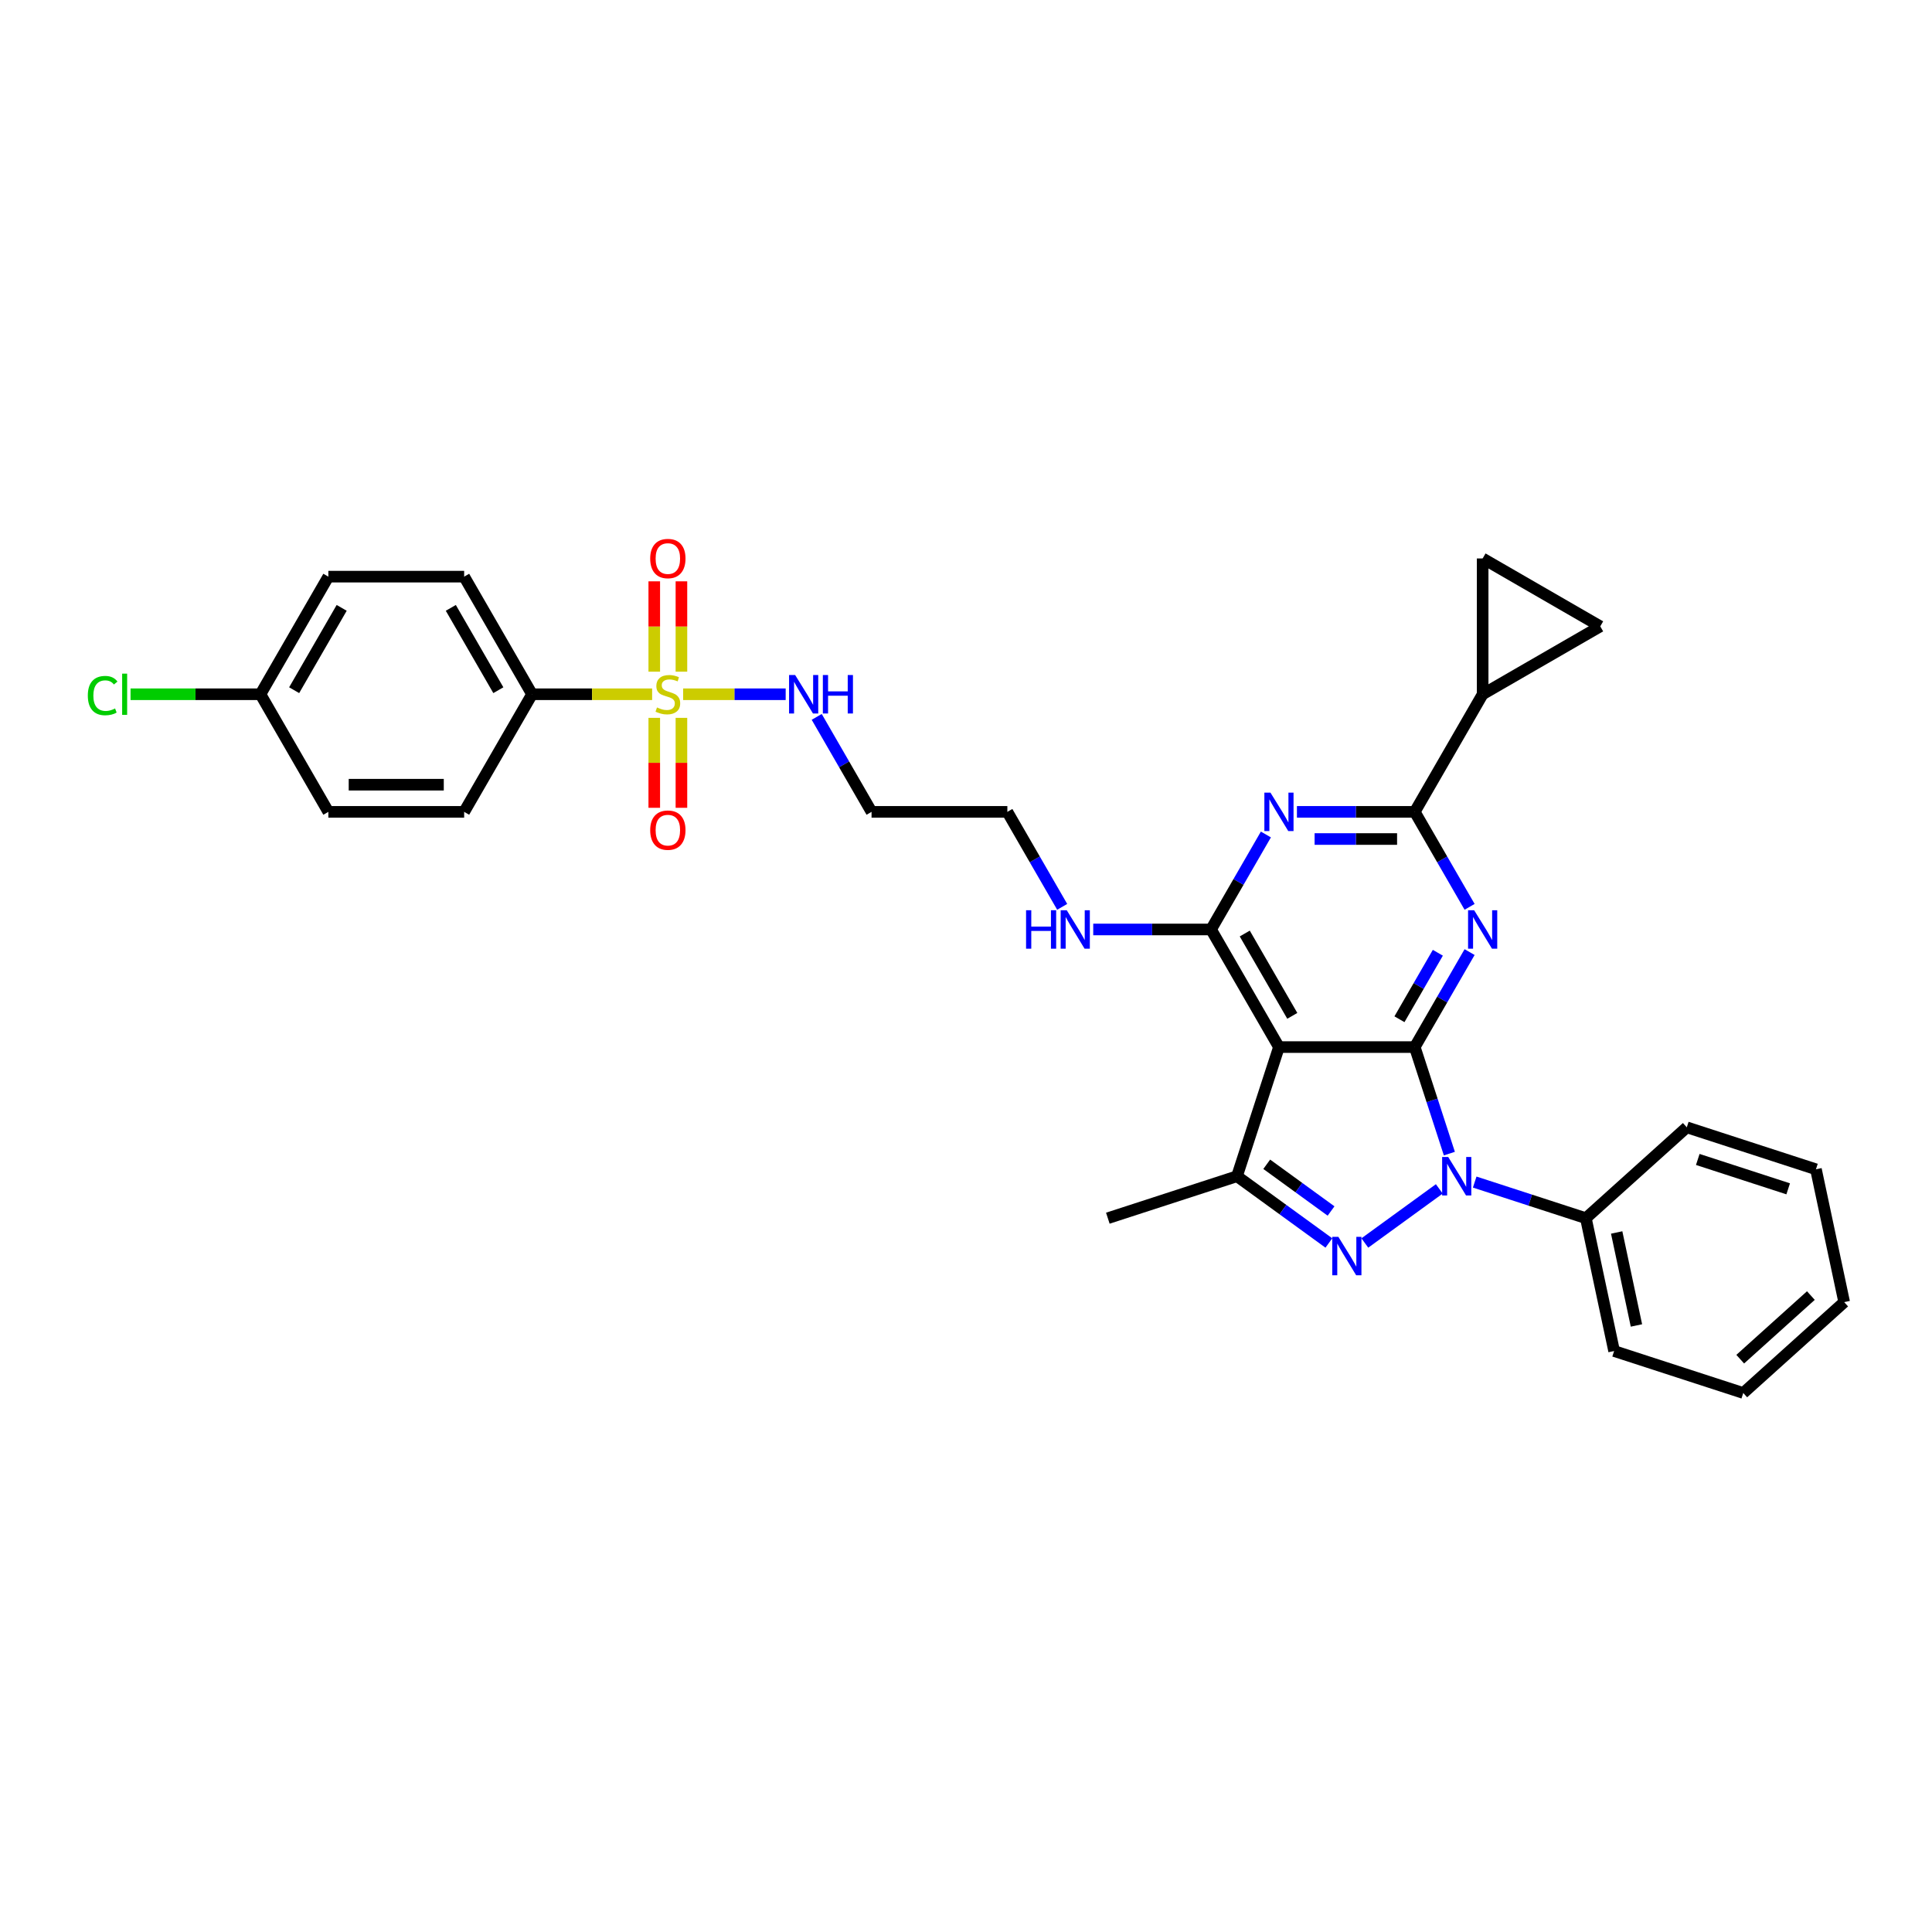 <?xml version='1.0' encoding='iso-8859-1'?>
<svg version='1.1' baseProfile='full'
              xmlns='http://www.w3.org/2000/svg'
                      xmlns:rdkit='http://www.rdkit.org/xml'
                      xmlns:xlink='http://www.w3.org/1999/xlink'
                  xml:space='preserve'
width='1000px' height='1000px' viewBox='0 0 1000 1000'>
<!-- END OF HEADER -->
<rect style='opacity:1.0;fill:#FFFFFF;stroke:none' width='1000' height='1000' x='0' y='0'> </rect>
<path class='bond-0' d='M 422.729,371.056 L 436.922,395.637' style='fill:none;fill-rule:evenodd;stroke:#0000FF;stroke-width:6px;stroke-linecap:butt;stroke-linejoin:miter;stroke-opacity:1' />
<path class='bond-0' d='M 436.922,395.637 L 451.114,420.218' style='fill:none;fill-rule:evenodd;stroke:#000000;stroke-width:6px;stroke-linecap:butt;stroke-linejoin:miter;stroke-opacity:1' />
<path class='bond-1' d='M 406.662,359.345 L 380.124,359.345' style='fill:none;fill-rule:evenodd;stroke:#0000FF;stroke-width:6px;stroke-linecap:butt;stroke-linejoin:miter;stroke-opacity:1' />
<path class='bond-1' d='M 380.124,359.345 L 353.585,359.345' style='fill:none;fill-rule:evenodd;stroke:#CCCC00;stroke-width:6px;stroke-linecap:butt;stroke-linejoin:miter;stroke-opacity:1' />
<path class='bond-2' d='M 275.388,359.345 L 240.243,298.472' style='fill:none;fill-rule:evenodd;stroke:#000000;stroke-width:6px;stroke-linecap:butt;stroke-linejoin:miter;stroke-opacity:1' />
<path class='bond-2' d='M 257.942,357.243 L 233.34,314.632' style='fill:none;fill-rule:evenodd;stroke:#000000;stroke-width:6px;stroke-linecap:butt;stroke-linejoin:miter;stroke-opacity:1' />
<path class='bond-3' d='M 275.388,359.345 L 240.243,420.218' style='fill:none;fill-rule:evenodd;stroke:#000000;stroke-width:6px;stroke-linecap:butt;stroke-linejoin:miter;stroke-opacity:1' />
<path class='bond-4' d='M 275.388,359.345 L 306.463,359.345' style='fill:none;fill-rule:evenodd;stroke:#000000;stroke-width:6px;stroke-linecap:butt;stroke-linejoin:miter;stroke-opacity:1' />
<path class='bond-4' d='M 306.463,359.345 L 337.539,359.345' style='fill:none;fill-rule:evenodd;stroke:#CCCC00;stroke-width:6px;stroke-linecap:butt;stroke-linejoin:miter;stroke-opacity:1' />
<path class='bond-5' d='M 338.649,371.562 L 338.649,394.84' style='fill:none;fill-rule:evenodd;stroke:#CCCC00;stroke-width:6px;stroke-linecap:butt;stroke-linejoin:miter;stroke-opacity:1' />
<path class='bond-5' d='M 338.649,394.84 L 338.649,418.118' style='fill:none;fill-rule:evenodd;stroke:#FF0000;stroke-width:6px;stroke-linecap:butt;stroke-linejoin:miter;stroke-opacity:1' />
<path class='bond-5' d='M 352.707,371.562 L 352.707,394.84' style='fill:none;fill-rule:evenodd;stroke:#CCCC00;stroke-width:6px;stroke-linecap:butt;stroke-linejoin:miter;stroke-opacity:1' />
<path class='bond-5' d='M 352.707,394.84 L 352.707,418.118' style='fill:none;fill-rule:evenodd;stroke:#FF0000;stroke-width:6px;stroke-linecap:butt;stroke-linejoin:miter;stroke-opacity:1' />
<path class='bond-6' d='M 352.707,347.663 L 352.707,324.279' style='fill:none;fill-rule:evenodd;stroke:#CCCC00;stroke-width:6px;stroke-linecap:butt;stroke-linejoin:miter;stroke-opacity:1' />
<path class='bond-6' d='M 352.707,324.279 L 352.707,300.895' style='fill:none;fill-rule:evenodd;stroke:#FF0000;stroke-width:6px;stroke-linecap:butt;stroke-linejoin:miter;stroke-opacity:1' />
<path class='bond-6' d='M 338.649,347.663 L 338.649,324.279' style='fill:none;fill-rule:evenodd;stroke:#CCCC00;stroke-width:6px;stroke-linecap:butt;stroke-linejoin:miter;stroke-opacity:1' />
<path class='bond-6' d='M 338.649,324.279 L 338.649,300.895' style='fill:none;fill-rule:evenodd;stroke:#FF0000;stroke-width:6px;stroke-linecap:butt;stroke-linejoin:miter;stroke-opacity:1' />
<path class='bond-7' d='M 240.243,298.472 L 169.953,298.472' style='fill:none;fill-rule:evenodd;stroke:#000000;stroke-width:6px;stroke-linecap:butt;stroke-linejoin:miter;stroke-opacity:1' />
<path class='bond-8' d='M 240.243,420.218 L 169.953,420.218' style='fill:none;fill-rule:evenodd;stroke:#000000;stroke-width:6px;stroke-linecap:butt;stroke-linejoin:miter;stroke-opacity:1' />
<path class='bond-8' d='M 229.699,406.16 L 180.496,406.16' style='fill:none;fill-rule:evenodd;stroke:#000000;stroke-width:6px;stroke-linecap:butt;stroke-linejoin:miter;stroke-opacity:1' />
<path class='bond-9' d='M 565.855,481.091 L 596.347,481.091' style='fill:none;fill-rule:evenodd;stroke:#0000FF;stroke-width:6px;stroke-linecap:butt;stroke-linejoin:miter;stroke-opacity:1' />
<path class='bond-9' d='M 596.347,481.091 L 626.839,481.091' style='fill:none;fill-rule:evenodd;stroke:#000000;stroke-width:6px;stroke-linecap:butt;stroke-linejoin:miter;stroke-opacity:1' />
<path class='bond-10' d='M 549.788,469.381 L 535.596,444.8' style='fill:none;fill-rule:evenodd;stroke:#0000FF;stroke-width:6px;stroke-linecap:butt;stroke-linejoin:miter;stroke-opacity:1' />
<path class='bond-10' d='M 535.596,444.8 L 521.404,420.218' style='fill:none;fill-rule:evenodd;stroke:#000000;stroke-width:6px;stroke-linecap:butt;stroke-linejoin:miter;stroke-opacity:1' />
<path class='bond-11' d='M 451.114,420.218 L 521.404,420.218' style='fill:none;fill-rule:evenodd;stroke:#000000;stroke-width:6px;stroke-linecap:butt;stroke-linejoin:miter;stroke-opacity:1' />
<path class='bond-12' d='M 760.659,492.802 L 746.467,517.383' style='fill:none;fill-rule:evenodd;stroke:#0000FF;stroke-width:6px;stroke-linecap:butt;stroke-linejoin:miter;stroke-opacity:1' />
<path class='bond-12' d='M 746.467,517.383 L 732.275,541.965' style='fill:none;fill-rule:evenodd;stroke:#000000;stroke-width:6px;stroke-linecap:butt;stroke-linejoin:miter;stroke-opacity:1' />
<path class='bond-12' d='M 744.226,493.147 L 734.292,510.354' style='fill:none;fill-rule:evenodd;stroke:#0000FF;stroke-width:6px;stroke-linecap:butt;stroke-linejoin:miter;stroke-opacity:1' />
<path class='bond-12' d='M 734.292,510.354 L 724.358,527.561' style='fill:none;fill-rule:evenodd;stroke:#000000;stroke-width:6px;stroke-linecap:butt;stroke-linejoin:miter;stroke-opacity:1' />
<path class='bond-13' d='M 760.659,469.381 L 746.467,444.8' style='fill:none;fill-rule:evenodd;stroke:#0000FF;stroke-width:6px;stroke-linecap:butt;stroke-linejoin:miter;stroke-opacity:1' />
<path class='bond-13' d='M 746.467,444.8 L 732.275,420.218' style='fill:none;fill-rule:evenodd;stroke:#000000;stroke-width:6px;stroke-linecap:butt;stroke-linejoin:miter;stroke-opacity:1' />
<path class='bond-14' d='M 732.275,420.218 L 767.42,359.345' style='fill:none;fill-rule:evenodd;stroke:#000000;stroke-width:6px;stroke-linecap:butt;stroke-linejoin:miter;stroke-opacity:1' />
<path class='bond-15' d='M 732.275,420.218 L 701.783,420.218' style='fill:none;fill-rule:evenodd;stroke:#000000;stroke-width:6px;stroke-linecap:butt;stroke-linejoin:miter;stroke-opacity:1' />
<path class='bond-15' d='M 701.783,420.218 L 671.291,420.218' style='fill:none;fill-rule:evenodd;stroke:#0000FF;stroke-width:6px;stroke-linecap:butt;stroke-linejoin:miter;stroke-opacity:1' />
<path class='bond-15' d='M 723.127,434.276 L 701.783,434.276' style='fill:none;fill-rule:evenodd;stroke:#000000;stroke-width:6px;stroke-linecap:butt;stroke-linejoin:miter;stroke-opacity:1' />
<path class='bond-15' d='M 701.783,434.276 L 680.438,434.276' style='fill:none;fill-rule:evenodd;stroke:#0000FF;stroke-width:6px;stroke-linecap:butt;stroke-linejoin:miter;stroke-opacity:1' />
<path class='bond-16' d='M 655.223,431.929 L 641.031,456.51' style='fill:none;fill-rule:evenodd;stroke:#0000FF;stroke-width:6px;stroke-linecap:butt;stroke-linejoin:miter;stroke-opacity:1' />
<path class='bond-16' d='M 641.031,456.51 L 626.839,481.091' style='fill:none;fill-rule:evenodd;stroke:#000000;stroke-width:6px;stroke-linecap:butt;stroke-linejoin:miter;stroke-opacity:1' />
<path class='bond-17' d='M 626.839,481.091 L 661.984,541.965' style='fill:none;fill-rule:evenodd;stroke:#000000;stroke-width:6px;stroke-linecap:butt;stroke-linejoin:miter;stroke-opacity:1' />
<path class='bond-17' d='M 644.286,483.193 L 668.887,525.805' style='fill:none;fill-rule:evenodd;stroke:#000000;stroke-width:6px;stroke-linecap:butt;stroke-linejoin:miter;stroke-opacity:1' />
<path class='bond-18' d='M 640.263,608.815 L 573.413,630.535' style='fill:none;fill-rule:evenodd;stroke:#000000;stroke-width:6px;stroke-linecap:butt;stroke-linejoin:miter;stroke-opacity:1' />
<path class='bond-19' d='M 640.263,608.815 L 664.043,626.092' style='fill:none;fill-rule:evenodd;stroke:#000000;stroke-width:6px;stroke-linecap:butt;stroke-linejoin:miter;stroke-opacity:1' />
<path class='bond-19' d='M 664.043,626.092 L 687.823,643.369' style='fill:none;fill-rule:evenodd;stroke:#0000FF;stroke-width:6px;stroke-linecap:butt;stroke-linejoin:miter;stroke-opacity:1' />
<path class='bond-19' d='M 655.661,602.625 L 672.306,614.718' style='fill:none;fill-rule:evenodd;stroke:#000000;stroke-width:6px;stroke-linecap:butt;stroke-linejoin:miter;stroke-opacity:1' />
<path class='bond-19' d='M 672.306,614.718 L 688.952,626.812' style='fill:none;fill-rule:evenodd;stroke:#0000FF;stroke-width:6px;stroke-linecap:butt;stroke-linejoin:miter;stroke-opacity:1' />
<path class='bond-20' d='M 640.263,608.815 L 661.984,541.965' style='fill:none;fill-rule:evenodd;stroke:#000000;stroke-width:6px;stroke-linecap:butt;stroke-linejoin:miter;stroke-opacity:1' />
<path class='bond-21' d='M 706.436,643.369 L 744.977,615.367' style='fill:none;fill-rule:evenodd;stroke:#0000FF;stroke-width:6px;stroke-linecap:butt;stroke-linejoin:miter;stroke-opacity:1' />
<path class='bond-22' d='M 750.191,597.104 L 741.233,569.534' style='fill:none;fill-rule:evenodd;stroke:#0000FF;stroke-width:6px;stroke-linecap:butt;stroke-linejoin:miter;stroke-opacity:1' />
<path class='bond-22' d='M 741.233,569.534 L 732.275,541.965' style='fill:none;fill-rule:evenodd;stroke:#000000;stroke-width:6px;stroke-linecap:butt;stroke-linejoin:miter;stroke-opacity:1' />
<path class='bond-23' d='M 763.302,611.838 L 792.074,621.187' style='fill:none;fill-rule:evenodd;stroke:#0000FF;stroke-width:6px;stroke-linecap:butt;stroke-linejoin:miter;stroke-opacity:1' />
<path class='bond-23' d='M 792.074,621.187 L 820.845,630.535' style='fill:none;fill-rule:evenodd;stroke:#000000;stroke-width:6px;stroke-linecap:butt;stroke-linejoin:miter;stroke-opacity:1' />
<path class='bond-24' d='M 732.275,541.965 L 661.984,541.965' style='fill:none;fill-rule:evenodd;stroke:#000000;stroke-width:6px;stroke-linecap:butt;stroke-linejoin:miter;stroke-opacity:1' />
<path class='bond-25' d='M 767.42,359.345 L 767.42,289.055' style='fill:none;fill-rule:evenodd;stroke:#000000;stroke-width:6px;stroke-linecap:butt;stroke-linejoin:miter;stroke-opacity:1' />
<path class='bond-26' d='M 767.42,359.345 L 828.293,324.2' style='fill:none;fill-rule:evenodd;stroke:#000000;stroke-width:6px;stroke-linecap:butt;stroke-linejoin:miter;stroke-opacity:1' />
<path class='bond-27' d='M 767.42,289.055 L 828.293,324.2' style='fill:none;fill-rule:evenodd;stroke:#000000;stroke-width:6px;stroke-linecap:butt;stroke-linejoin:miter;stroke-opacity:1' />
<path class='bond-28' d='M 820.845,630.535 L 835.46,699.29' style='fill:none;fill-rule:evenodd;stroke:#000000;stroke-width:6px;stroke-linecap:butt;stroke-linejoin:miter;stroke-opacity:1' />
<path class='bond-28' d='M 836.788,637.926 L 847.018,686.054' style='fill:none;fill-rule:evenodd;stroke:#000000;stroke-width:6px;stroke-linecap:butt;stroke-linejoin:miter;stroke-opacity:1' />
<path class='bond-29' d='M 820.845,630.535 L 873.081,583.502' style='fill:none;fill-rule:evenodd;stroke:#000000;stroke-width:6px;stroke-linecap:butt;stroke-linejoin:miter;stroke-opacity:1' />
<path class='bond-30' d='M 835.46,699.29 L 902.31,721.011' style='fill:none;fill-rule:evenodd;stroke:#000000;stroke-width:6px;stroke-linecap:butt;stroke-linejoin:miter;stroke-opacity:1' />
<path class='bond-31' d='M 873.081,583.502 L 939.931,605.223' style='fill:none;fill-rule:evenodd;stroke:#000000;stroke-width:6px;stroke-linecap:butt;stroke-linejoin:miter;stroke-opacity:1' />
<path class='bond-31' d='M 878.765,600.13 L 925.56,615.335' style='fill:none;fill-rule:evenodd;stroke:#000000;stroke-width:6px;stroke-linecap:butt;stroke-linejoin:miter;stroke-opacity:1' />
<path class='bond-32' d='M 902.31,721.011 L 954.545,673.977' style='fill:none;fill-rule:evenodd;stroke:#000000;stroke-width:6px;stroke-linecap:butt;stroke-linejoin:miter;stroke-opacity:1' />
<path class='bond-32' d='M 900.738,703.508 L 937.303,670.585' style='fill:none;fill-rule:evenodd;stroke:#000000;stroke-width:6px;stroke-linecap:butt;stroke-linejoin:miter;stroke-opacity:1' />
<path class='bond-33' d='M 939.931,605.223 L 954.545,673.977' style='fill:none;fill-rule:evenodd;stroke:#000000;stroke-width:6px;stroke-linecap:butt;stroke-linejoin:miter;stroke-opacity:1' />
<path class='bond-34' d='M 134.808,359.345 L 169.953,420.218' style='fill:none;fill-rule:evenodd;stroke:#000000;stroke-width:6px;stroke-linecap:butt;stroke-linejoin:miter;stroke-opacity:1' />
<path class='bond-35' d='M 134.808,359.345 L 101.188,359.345' style='fill:none;fill-rule:evenodd;stroke:#000000;stroke-width:6px;stroke-linecap:butt;stroke-linejoin:miter;stroke-opacity:1' />
<path class='bond-35' d='M 101.188,359.345 L 67.568,359.345' style='fill:none;fill-rule:evenodd;stroke:#00CC00;stroke-width:6px;stroke-linecap:butt;stroke-linejoin:miter;stroke-opacity:1' />
<path class='bond-36' d='M 134.808,359.345 L 169.953,298.472' style='fill:none;fill-rule:evenodd;stroke:#000000;stroke-width:6px;stroke-linecap:butt;stroke-linejoin:miter;stroke-opacity:1' />
<path class='bond-36' d='M 152.254,357.243 L 176.855,314.632' style='fill:none;fill-rule:evenodd;stroke:#000000;stroke-width:6px;stroke-linecap:butt;stroke-linejoin:miter;stroke-opacity:1' />
<path  class='atom-0' d='M 411.568 349.392
L 418.091 359.936
Q 418.738 360.976, 419.778 362.86
Q 420.819 364.743, 420.875 364.856
L 420.875 349.392
L 423.518 349.392
L 423.518 369.298
L 420.79 369.298
L 413.789 357.771
Q 412.974 356.421, 412.103 354.875
Q 411.259 353.328, 411.006 352.85
L 411.006 369.298
L 408.419 369.298
L 408.419 349.392
L 411.568 349.392
' fill='#0000FF'/>
<path  class='atom-0' d='M 425.908 349.392
L 428.607 349.392
L 428.607 357.855
L 438.785 357.855
L 438.785 349.392
L 441.484 349.392
L 441.484 369.298
L 438.785 369.298
L 438.785 360.104
L 428.607 360.104
L 428.607 369.298
L 425.908 369.298
L 425.908 349.392
' fill='#0000FF'/>
<path  class='atom-2' d='M 340.055 366.177
Q 340.28 366.262, 341.208 366.655
Q 342.136 367.049, 343.148 367.302
Q 344.188 367.527, 345.2 367.527
Q 347.084 367.527, 348.181 366.627
Q 349.277 365.699, 349.277 364.097
Q 349.277 363, 348.715 362.326
Q 348.181 361.651, 347.337 361.285
Q 346.494 360.92, 345.088 360.498
Q 343.316 359.964, 342.248 359.458
Q 341.208 358.952, 340.449 357.883
Q 339.718 356.815, 339.718 355.015
Q 339.718 352.513, 341.405 350.967
Q 343.12 349.42, 346.494 349.42
Q 348.799 349.42, 351.414 350.517
L 350.767 352.682
Q 348.377 351.698, 346.578 351.698
Q 344.638 351.698, 343.57 352.513
Q 342.501 353.3, 342.529 354.678
Q 342.529 355.746, 343.063 356.393
Q 343.626 357.04, 344.413 357.405
Q 345.228 357.771, 346.578 358.192
Q 348.377 358.755, 349.446 359.317
Q 350.514 359.879, 351.273 361.032
Q 352.061 362.157, 352.061 364.097
Q 352.061 366.852, 350.205 368.342
Q 348.377 369.804, 345.313 369.804
Q 343.541 369.804, 342.192 369.411
Q 340.87 369.045, 339.296 368.399
L 340.055 366.177
' fill='#CCCC00'/>
<path  class='atom-3' d='M 336.541 429.692
Q 336.541 424.912, 338.902 422.241
Q 341.264 419.57, 345.678 419.57
Q 350.092 419.57, 352.454 422.241
Q 354.816 424.912, 354.816 429.692
Q 354.816 434.528, 352.426 437.283
Q 350.036 440.01, 345.678 440.01
Q 341.292 440.01, 338.902 437.283
Q 336.541 434.556, 336.541 429.692
M 345.678 437.761
Q 348.715 437.761, 350.346 435.737
Q 352.004 433.684, 352.004 429.692
Q 352.004 425.784, 350.346 423.815
Q 348.715 421.819, 345.678 421.819
Q 342.642 421.819, 340.983 423.787
Q 339.352 425.755, 339.352 429.692
Q 339.352 433.712, 340.983 435.737
Q 342.642 437.761, 345.678 437.761
' fill='#FF0000'/>
<path  class='atom-4' d='M 336.541 289.111
Q 336.541 284.331, 338.902 281.66
Q 341.264 278.989, 345.678 278.989
Q 350.092 278.989, 352.454 281.66
Q 354.816 284.331, 354.816 289.111
Q 354.816 293.947, 352.426 296.703
Q 350.036 299.43, 345.678 299.43
Q 341.292 299.43, 338.902 296.703
Q 336.541 293.975, 336.541 289.111
M 345.678 297.181
Q 348.715 297.181, 350.346 295.156
Q 352.004 293.104, 352.004 289.111
Q 352.004 285.203, 350.346 283.235
Q 348.715 281.239, 345.678 281.239
Q 342.642 281.239, 340.983 283.207
Q 339.352 285.175, 339.352 289.111
Q 339.352 293.132, 340.983 295.156
Q 342.642 297.181, 345.678 297.181
' fill='#FF0000'/>
<path  class='atom-7' d='M 531.09 471.138
L 533.789 471.138
L 533.789 479.601
L 543.967 479.601
L 543.967 471.138
L 546.666 471.138
L 546.666 491.045
L 543.967 491.045
L 543.967 481.851
L 533.789 481.851
L 533.789 491.045
L 531.09 491.045
L 531.09 471.138
' fill='#0000FF'/>
<path  class='atom-7' d='M 552.149 471.138
L 558.672 481.682
Q 559.318 482.722, 560.359 484.606
Q 561.399 486.49, 561.455 486.602
L 561.455 471.138
L 564.098 471.138
L 564.098 491.045
L 561.371 491.045
L 554.37 479.517
Q 553.555 478.167, 552.683 476.621
Q 551.84 475.075, 551.586 474.597
L 551.586 491.045
L 549 491.045
L 549 471.138
L 552.149 471.138
' fill='#0000FF'/>
<path  class='atom-9' d='M 763.02 471.138
L 769.542 481.682
Q 770.189 482.722, 771.229 484.606
Q 772.27 486.49, 772.326 486.602
L 772.326 471.138
L 774.969 471.138
L 774.969 491.045
L 772.242 491.045
L 765.241 479.517
Q 764.425 478.167, 763.554 476.621
Q 762.71 475.075, 762.457 474.597
L 762.457 491.045
L 759.871 491.045
L 759.871 471.138
L 763.02 471.138
' fill='#0000FF'/>
<path  class='atom-11' d='M 657.584 410.265
L 664.107 420.809
Q 664.754 421.849, 665.794 423.733
Q 666.834 425.617, 666.891 425.729
L 666.891 410.265
L 669.534 410.265
L 669.534 430.171
L 666.806 430.171
L 659.805 418.644
Q 658.99 417.294, 658.118 415.748
Q 657.275 414.201, 657.022 413.724
L 657.022 430.171
L 654.435 430.171
L 654.435 410.265
L 657.584 410.265
' fill='#0000FF'/>
<path  class='atom-14' d='M 692.729 640.177
L 699.252 650.721
Q 699.899 651.761, 700.939 653.645
Q 701.979 655.528, 702.036 655.641
L 702.036 640.177
L 704.679 640.177
L 704.679 660.083
L 701.951 660.083
L 694.95 648.556
Q 694.135 647.206, 693.264 645.66
Q 692.42 644.113, 692.167 643.635
L 692.167 660.083
L 689.58 660.083
L 689.58 640.177
L 692.729 640.177
' fill='#0000FF'/>
<path  class='atom-15' d='M 749.595 598.862
L 756.118 609.405
Q 756.765 610.445, 757.805 612.329
Q 758.845 614.213, 758.902 614.325
L 758.902 598.862
L 761.545 598.862
L 761.545 618.768
L 758.817 618.768
L 751.816 607.24
Q 751.001 605.891, 750.13 604.344
Q 749.286 602.798, 749.033 602.32
L 749.033 618.768
L 746.446 618.768
L 746.446 598.862
L 749.595 598.862
' fill='#0000FF'/>
<path  class='atom-32' d='M 45.455 360.034
Q 45.455 355.086, 47.76 352.499
Q 50.094 349.884, 54.508 349.884
Q 58.613 349.884, 60.806 352.78
L 58.95 354.298
Q 57.348 352.19, 54.508 352.19
Q 51.499 352.19, 49.897 354.214
Q 48.322 356.21, 48.322 360.034
Q 48.322 363.97, 49.953 365.995
Q 51.612 368.019, 54.817 368.019
Q 57.01 368.019, 59.569 366.698
L 60.356 368.806
Q 59.316 369.481, 57.741 369.875
Q 56.167 370.268, 54.424 370.268
Q 50.094 370.268, 47.76 367.625
Q 45.455 364.982, 45.455 360.034
' fill='#00CC00'/>
<path  class='atom-32' d='M 63.224 348.675
L 65.811 348.675
L 65.811 370.015
L 63.224 370.015
L 63.224 348.675
' fill='#00CC00'/>
</svg>

